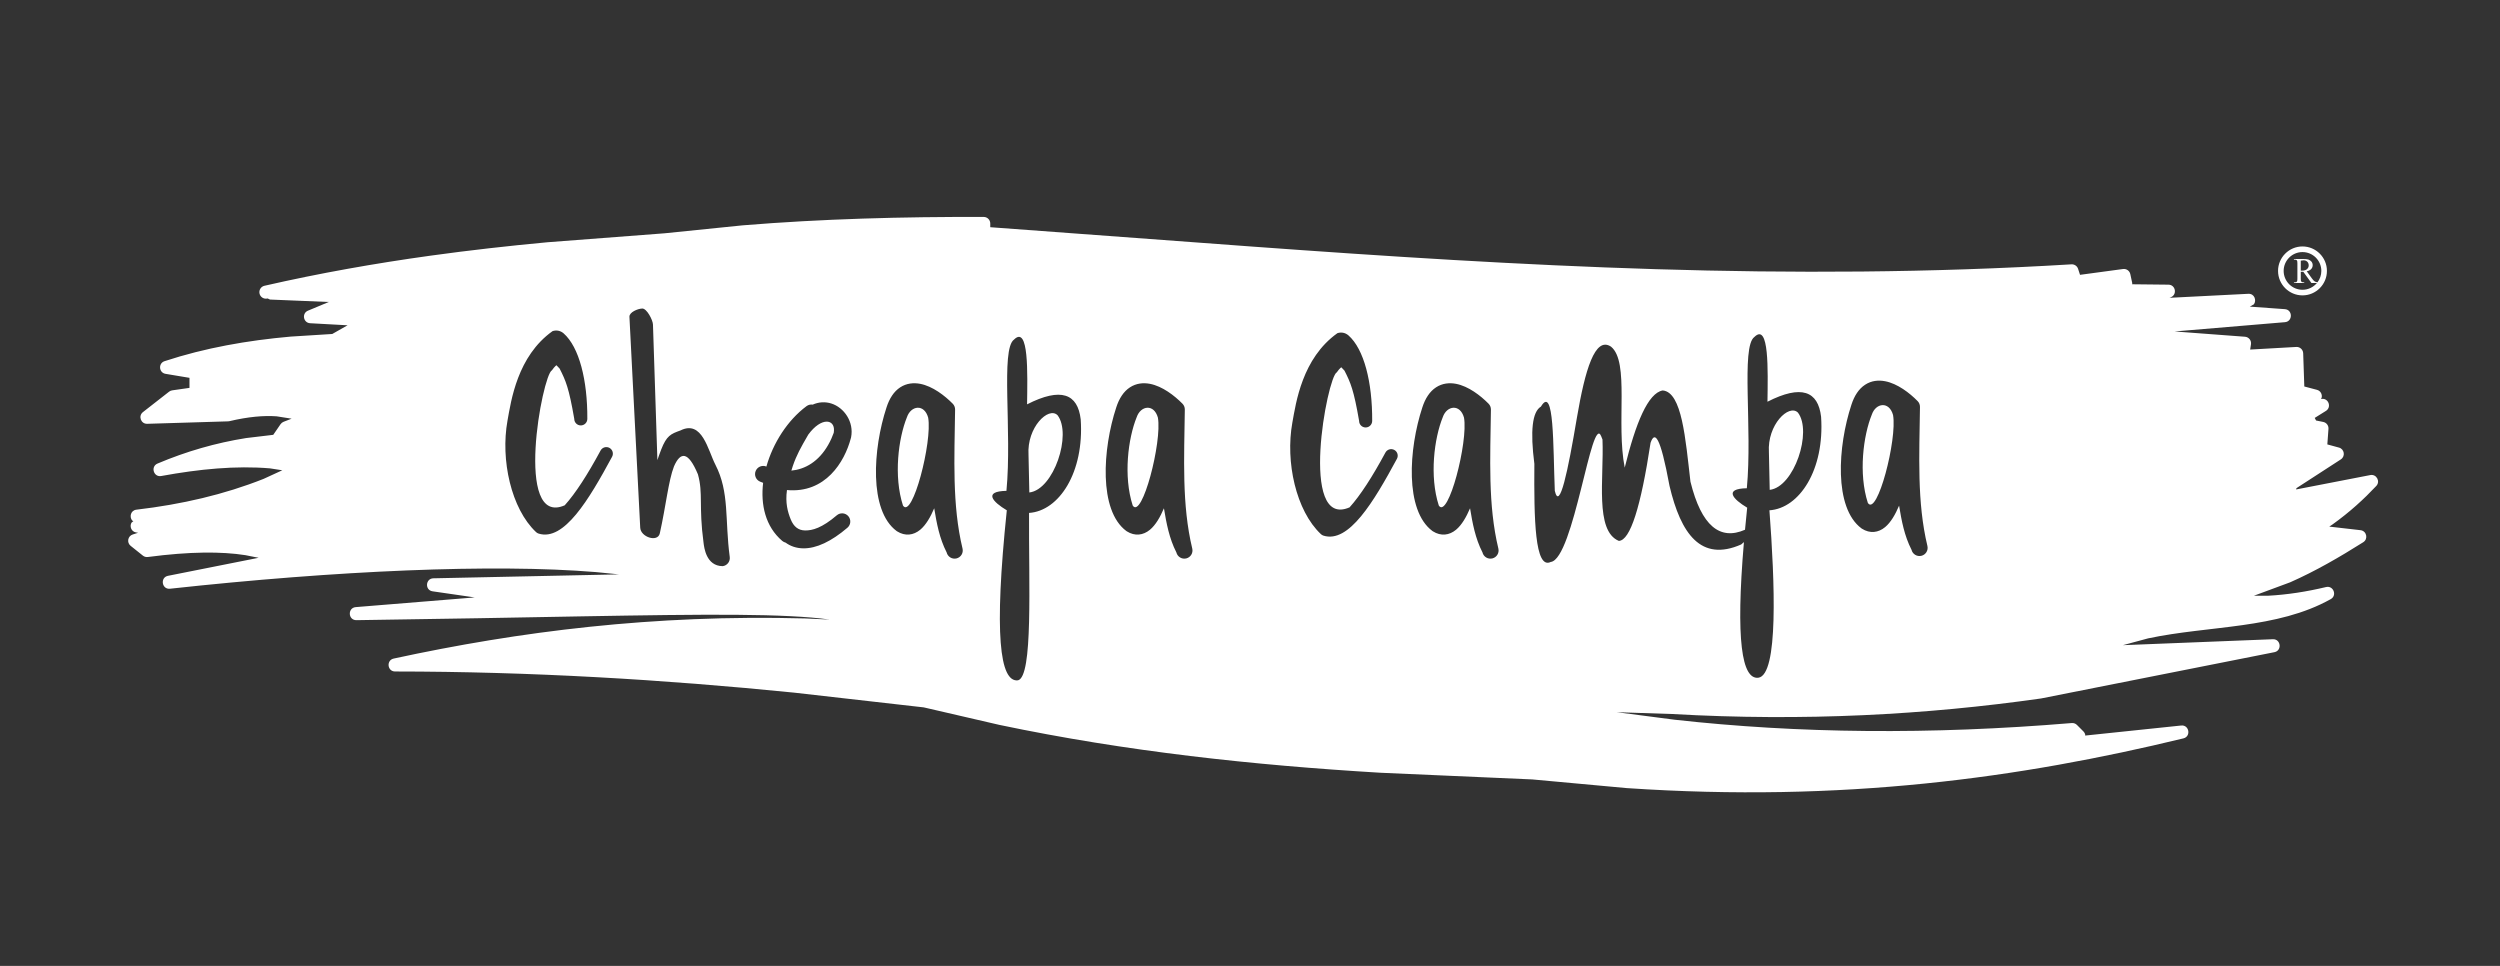 <?xml version="1.0" standalone="no"?>
<!DOCTYPE svg PUBLIC "-//W3C//DTD SVG 1.1//EN" "http://www.w3.org/Graphics/SVG/1.1/DTD/svg11.dtd">
<!--Generator: Xara Designer (www.xara.com), SVG filter version: 3.0.2.3-->
<svg stroke-width="0.501" stroke-linejoin="bevel" fill-rule="evenodd" xmlns:xlink="http://www.w3.org/1999/xlink" xmlns="http://www.w3.org/2000/svg" version="1.1" overflow="visible" width="165pt" height="63.75pt" viewBox="0 0 165 63.75">
 <rect x="0" y="0" width="165" height="63.75" fill="#333333" stroke="none"/>
 <defs>
  <marker id="DefaultArrow2" markerUnits="strokeWidth" viewBox="0 0 1 1" markerWidth="1" markerHeight="1" overflow="visible" orient="auto">
   <!-- REF_ARROW_STRAIGHT (-2) -->
   <g transform="scale(0.009)">
    <!-- 1/108 -->
    <path d="M -9 54 L -9 -54 L 117 0 z"/>
   </g>
  </marker>
  <marker id="DefaultArrow3" markerUnits="strokeWidth" viewBox="0 0 1 1" markerWidth="1" markerHeight="1" overflow="visible" orient="auto">
   <!-- REF_ARROW_ANGLED -->
   <g transform="scale(0.009)">
    <path d="M -27 54 L -9 0 L -27 -54 L 135 0 z"/>
   </g>
  </marker>
  <marker id="DefaultArrow4" markerUnits="strokeWidth" viewBox="0 0 1 1" markerWidth="1" markerHeight="1" overflow="visible" orient="auto">
   <!-- REF_ARROW_ROUNDED -->
   <g transform="scale(0.009)">
    <path d="M -9,0 L -9,-45 C -9,-51.708 2.808,-56.580 9,-54 L 117,-9 C 120.916,-7.369 126.000,-4.242 126,0 C 126,4.242 120.916,7.369 117,9 L 9,54 C 2.808,56.580 -9,51.708 -9,45 z"/>
   </g>
  </marker>
  <marker id="DefaultArrow5" markerUnits="strokeWidth" viewBox="0 0 1 1" markerWidth="1" markerHeight="1" overflow="visible" orient="auto">
   <!-- REF_ARROW_SPOT -->
   <g transform="scale(0.009)">
    <path d="M -54, 0 C -54,29.807 -29.807,54 0,54 C 29.807,54 54,29.807 54,0 C 54,-29.807 29.807,-54 0,-54 C -29.807,-54 -54,-29.807 -54,0 z"/>
   </g>
  </marker>
  <marker id="DefaultArrow6" markerUnits="strokeWidth" viewBox="0 0 1 1" markerWidth="1" markerHeight="1" overflow="visible" orient="auto">
   <!-- REF_ARROW_DIAMOND -->
   <g transform="scale(0.009)">
    <path d="M -63,0 L 0,63 L 63,0 L 0,-63 z"/>
   </g>
  </marker>
  <marker id="DefaultArrow7" markerUnits="strokeWidth" viewBox="0 0 1 1" markerWidth="1" markerHeight="1" overflow="visible" orient="auto">
   <!-- REF_ARROW_FEATHER -->
   <g transform="scale(0.009)">
    <path d="M 18,-54 L 108,-54 L 63,0 L 108,54 L 18, 54 L -36,0 z"/>
   </g>
  </marker>
  <marker id="DefaultArrow8" markerUnits="strokeWidth" viewBox="0 0 1 1" markerWidth="1" markerHeight="1" overflow="visible" orient="auto">
   <!-- REF_ARROW_FEATHER2 -->
   <g transform="scale(0.009)">
    <path d="M -36,0 L 18,-54 L 54,-54 L 18,-18 L 27,-18 L 63,-54 L 99,-54 L 63,-18 L 72,-18 L 108,-54 L 144,-54 L 90,0 L 144,54 L 108,54 L 72,18 L 63,18 L 99,54 L 63,54 L 27,18 L 18,18 L 54,54 L 18,54 z"/>
   </g>
  </marker>
  <marker id="DefaultArrow9" markerUnits="strokeWidth" viewBox="0 0 1 1" markerWidth="1" markerHeight="1" overflow="visible" orient="auto">
   <!-- REF_ARROW_HOLLOWDIAMOND -->
   <g transform="scale(0.009)">
    <path d="M 0,45 L -45,0 L 0, -45 L 45, 0 z M 0, 63 L-63, 0 L 0, -63 L 63, 0 z"/>
   </g>
  </marker>
  <filter id="StainedFilter">
   <feBlend mode="multiply" in2="BackgroundImage" in="SourceGraphic" result="blend"/>
   <feComposite in="blend" in2="SourceAlpha" operator="in" result="comp"/>
  </filter>
  <filter id="BleachFilter">
   <feBlend mode="screen" in2="BackgroundImage" in="SourceGraphic" result="blend"/>
   <feComposite in="blend" in2="SourceAlpha" operator="in" result="comp"/>
  </filter>
  <filter id="InvertTransparencyBitmapFilter">
   <feComponentTransfer>
    <feFuncR type="gamma" amplitude="1.055" exponent=".417" offset="-0.055"/>
    <feFuncG type="gamma" amplitude="1.055" exponent=".417" offset="-0.055"/>
    <feFuncB type="gamma" amplitude="1.055" exponent=".417" offset="-0.055"/>
   </feComponentTransfer>
   <feComponentTransfer>
    <feFuncR type="linear" slope="-1" intercept="1"/>
    <feFuncG type="linear" slope="-1" intercept="1"/>
    <feFuncB type="linear" slope="-1" intercept="1"/>
    <feFuncA type="linear" slope="1" intercept="0"/>
   </feComponentTransfer>
   <feComponentTransfer>
    <feFuncR type="gamma" amplitude="1" exponent="2.4" offset="0"/>
    <feFuncG type="gamma" amplitude="1" exponent="2.4" offset="0"/>
    <feFuncB type="gamma" amplitude="1" exponent="2.4" offset="0"/>
   </feComponentTransfer>
  </filter>
 </defs>
 <g id="Document" fill="none" stroke="black" font-family="Times New Roman" font-size="16" transform="scale(1 -1)">
  <g id="Spread" transform="translate(0 -63.75)">
   <g id="Layer 1">
    <path d="M 107.371,11.735 L 101.131,12.308 L 91.105,12.749 C 82.733,13.25 74.352,14.146 65.966,15.906 L 60.967,17.063 L 52.409,18.036 C 43.789,18.903 35.034,19.424 26.074,19.432 C 25.562,19.432 25.482,20.177 25.984,20.285 C 34.262,22.077 43.138,23.201 53.126,22.934 L 54.737,22.859 L 54.691,22.867 C 53.324,23.054 51.341,23.153 48.577,23.174 C 43.182,23.213 35.098,22.977 23.524,22.819 C 22.969,22.812 22.93,23.636 23.483,23.681 L 31.33,24.32 L 28.55,24.723 C 28.03,24.798 28.078,25.571 28.603,25.582 L 40.85,25.841 L 39.321,25.993 C 32.539,26.552 22.183,26.089 11.219,24.894 C 10.677,24.835 10.553,25.64 11.088,25.746 L 17.07,26.936 L 16.196,27.109 C 14.626,27.354 12.552,27.355 9.756,26.988 C 9.64,26.972 9.522,27.005 9.43,27.079 L 8.621,27.726 C 8.352,27.941 8.432,28.371 8.761,28.475 L 9.113,28.586 L 8.98,28.609 C 8.655,28.665 8.542,29.018 8.68,29.255 L 8.803,29.357 L 8.727,29.393 C 8.528,29.626 8.616,30.065 9.002,30.111 C 11.991,30.46 14.801,31.113 17.394,32.143 L 18.632,32.712 L 17.818,32.838 C 15.565,33.028 13.152,32.793 10.641,32.333 C 10.138,32.241 9.924,32.956 10.395,33.155 C 12.302,33.962 14.252,34.52 16.242,34.838 L 18.034,35.051 L 18.517,35.754 C 18.567,35.826 18.636,35.881 18.717,35.912 L 19.246,36.117 L 18.258,36.273 C 17.415,36.332 16.407,36.252 15.142,35.953 C 15.113,35.946 15.084,35.942 15.055,35.941 L 9.713,35.779 C 9.298,35.767 9.107,36.295 9.434,36.551 L 11.161,37.9 C 11.221,37.947 11.291,37.977 11.366,37.987 L 12.506,38.15 L 12.506,38.813 L 10.924,39.077 C 10.482,39.15 10.434,39.773 10.86,39.913 C 13.543,40.794 16.332,41.281 19.178,41.534 L 21.929,41.707 L 22.94,42.281 L 20.468,42.417 C 20.013,42.442 19.905,43.071 20.326,43.246 L 21.7,43.819 L 17.818,43.98 L 17.665,44.051 L 17.646,44.048 C 17.413,43.995 17.182,44.14 17.129,44.372 C 17.076,44.604 17.221,44.836 17.453,44.889 C 21.104,45.724 24.753,46.367 28.4,46.874 C 30.977,47.232 33.554,47.521 36.13,47.761 L 43.854,48.352 L 49.021,48.878 C 54.246,49.306 59.562,49.448 64.927,49.432 C 65.164,49.432 65.357,49.239 65.357,49.001 L 65.357,48.754 L 82.619,47.478 C 100.282,46.192 118.037,45.171 136.716,46.304 C 136.912,46.316 137.092,46.194 137.153,46.008 L 137.282,45.611 L 140.121,45.995 C 140.344,46.025 140.553,45.878 140.601,45.657 L 140.73,45.053 L 140.72,44.988 L 143.119,44.962 C 143.585,44.957 143.71,44.313 143.28,44.133 L 143.19,44.095 L 148.386,44.359 C 148.798,44.38 148.943,43.926 148.759,43.667 L 148.487,43.513 L 150.8,43.346 C 151.326,43.309 151.33,42.53 150.805,42.486 L 143.522,41.874 L 148.171,41.525 C 148.421,41.506 148.603,41.278 148.565,41.029 L 148.511,40.679 L 151.554,40.851 C 151.796,40.865 152.001,40.677 152.01,40.435 L 152.084,38.242 L 152.92,38.021 C 153.154,37.959 153.277,37.727 153.232,37.513 L 153.185,37.421 L 153.243,37.426 C 153.693,37.467 153.894,36.87 153.511,36.63 L 152.771,36.168 L 152.861,35.997 L 153.333,35.902 C 153.547,35.859 153.695,35.664 153.679,35.447 L 153.604,34.419 L 154.374,34.209 C 154.733,34.111 154.807,33.633 154.495,33.43 L 151.567,31.532 L 151.545,31.446 L 156.438,32.395 C 156.848,32.474 157.12,31.979 156.834,31.676 C 156.02,30.81 155.094,29.96 153.951,29.14 L 153.731,28.994 L 155.793,28.758 C 156.197,28.712 156.318,28.181 155.975,27.964 C 154.42,26.983 152.827,26.058 151.153,25.319 L 148.753,24.43 L 149.684,24.431 C 150.959,24.499 152.237,24.698 153.519,25.005 C 154.003,25.121 154.265,24.452 153.831,24.209 C 150.283,22.222 145.847,22.479 141.776,21.618 L 140.109,21.168 L 150.01,21.561 C 150.537,21.582 150.628,20.809 150.111,20.706 L 134.717,17.653 L 134.693,17.649 C 127.117,16.573 119.082,16.129 110.361,16.625 L 106.7,16.745 L 110.529,16.248 C 118.664,15.34 127.387,15.248 136.737,16.029 C 136.864,16.039 136.989,15.994 137.078,15.904 L 137.51,15.472 C 137.564,15.417 137.601,15.353 137.62,15.286 L 137.623,15.203 L 143.959,15.866 C 144.489,15.922 144.624,15.143 144.105,15.017 C 133.337,12.405 121.611,10.775 107.371,11.735 Z M 67.183,18.847 C 68.192,19.088 67.891,25.229 67.917,29.897 C 69.903,30.027 71.565,32.578 71.327,36.07 C 71.13,37.766 70.029,38.206 67.787,37.063 C 67.814,39.128 67.91,42.31 66.924,41.337 C 66.031,40.699 66.803,35.293 66.425,31.354 C 64.879,31.323 65.515,30.626 66.449,30.07 C 65.597,21.881 65.984,18.716 67.183,18.847 Z M 116.048,19.019 C 117.387,19.195 117.138,25.325 116.782,30.07 C 118.768,30.2 120.43,32.751 120.192,36.243 C 119.995,37.939 118.894,38.379 116.653,37.236 C 116.679,39.301 116.776,42.482 115.789,41.509 C 114.896,40.872 115.668,35.466 115.291,31.526 C 113.744,31.496 114.38,30.799 115.314,30.243 C 115.262,29.738 115.214,29.254 115.171,28.787 C 113.519,28.064 112.295,29.028 111.57,31.958 C 111.241,34.772 111.015,37.88 109.736,37.98 C 108.776,37.806 107.962,35.86 107.232,32.886 C 106.651,35.818 107.567,39.872 106.325,40.872 C 105.265,41.574 104.613,39.321 104.081,36.21 C 103.474,32.6 102.929,30.01 102.617,31.355 C 102.499,34.286 102.586,38.4 101.7,36.913 C 101.131,36.575 100.987,35.316 101.268,33.135 C 101.242,29.486 101.295,26.146 102.348,26.66 C 103.865,26.843 105.054,36.549 105.678,34.958 L 105.764,34.742 C 105.867,32.186 105.245,28.713 106.843,28.051 C 107.599,28.079 108.295,30.301 108.937,34.526 C 109.208,35.301 109.567,35.045 110.189,31.677 C 110.938,28.512 112.261,26.649 114.916,27.814 L 115.099,27.972 C 114.546,21.463 114.967,18.901 116.048,19.019 Z M 48.163,26.99 C 47.832,29.463 48.156,31.254 47.216,33.08 C 46.724,34.037 46.345,36.059 44.908,35.339 C 44.276,35.113 43.997,35.001 43.637,34.077 C 43.587,33.95 43.537,33.816 43.488,33.675 L 43.388,33.382 L 43.096,42.329 C 43.088,42.627 42.688,43.395 42.39,43.387 C 42.093,43.378 41.534,43.145 41.542,42.847 L 42.254,28.932 C 42.272,28.302 43.41,27.932 43.547,28.548 C 43.954,30.37 44.116,32.028 44.484,32.971 C 44.907,33.934 45.412,33.998 46.063,32.444 C 46.42,31.164 46.105,30.384 46.434,27.927 C 46.474,27.632 46.596,26.39 47.7,26.384 C 47.996,26.424 48.203,26.695 48.163,26.99 Z M 63.129,26.894 C 63.418,26.964 63.597,27.256 63.527,27.545 C 62.833,30.427 62.994,33.514 63.036,36.719 C 63.038,36.864 62.982,37.003 62.88,37.106 C 62.349,37.644 61.555,38.258 60.735,38.417 C 60.304,38.499 59.835,38.461 59.412,38.184 C 58.998,37.912 58.702,37.458 58.51,36.86 C 57.612,34.13 57.341,30.066 59.173,28.705 C 59.183,28.698 59.197,28.688 59.207,28.682 C 59.739,28.347 60.29,28.418 60.735,28.787 C 61.114,29.103 61.411,29.625 61.658,30.204 C 61.821,29.211 62.003,28.222 62.478,27.292 C 62.548,27.003 62.839,26.824 63.129,26.894 Z M 78.291,26.894 C 78.581,26.964 78.759,27.256 78.689,27.545 C 77.995,30.427 78.156,33.514 78.198,36.719 C 78.201,36.864 78.144,37.003 78.043,37.106 C 77.512,37.644 76.718,38.258 75.897,38.417 C 75.467,38.499 74.998,38.461 74.575,38.184 C 74.16,37.912 73.865,37.458 73.672,36.86 C 72.774,34.13 72.504,30.066 74.336,28.705 C 74.345,28.698 74.36,28.688 74.37,28.682 C 74.901,28.347 75.453,28.418 75.897,28.787 C 76.277,29.103 76.573,29.625 76.82,30.204 C 76.984,29.211 77.166,28.222 77.64,27.292 C 77.71,27.003 78.002,26.824 78.291,26.894 Z M 98.494,26.894 C 98.783,26.964 98.962,27.256 98.892,27.545 C 98.198,30.427 98.359,33.514 98.401,36.719 C 98.403,36.864 98.347,37.003 98.245,37.106 C 97.714,37.644 96.92,38.258 96.099,38.417 C 95.669,38.499 95.2,38.461 94.777,38.184 C 94.363,37.912 94.067,37.458 93.874,36.86 C 92.976,34.13 92.706,30.066 94.538,28.705 C 94.547,28.698 94.562,28.688 94.572,28.682 C 95.104,28.347 95.655,28.418 96.099,28.787 C 96.479,29.103 96.775,29.625 97.023,30.204 C 97.186,29.211 97.368,28.222 97.843,27.292 C 97.912,27.003 98.204,26.824 98.494,26.894 Z M 126.811,27.067 C 127.101,27.136 127.279,27.428 127.209,27.718 C 126.515,30.599 126.676,33.687 126.718,36.892 C 126.72,37.037 126.664,37.176 126.563,37.278 C 126.032,37.816 125.237,38.431 124.417,38.589 C 123.986,38.672 123.517,38.634 123.095,38.356 C 122.68,38.084 122.384,37.63 122.192,37.032 C 121.294,34.303 121.024,30.239 122.856,28.878 C 122.865,28.871 122.88,28.861 122.889,28.855 C 123.421,28.519 123.973,28.591 124.417,28.96 C 124.797,29.275 125.093,29.797 125.34,30.377 C 125.504,29.384 125.685,28.395 126.16,27.465 C 126.23,27.175 126.522,26.997 126.811,27.067 Z M 55.93,28.92 C 56.157,29.113 56.184,29.454 55.99,29.681 C 55.797,29.907 55.456,29.934 55.23,29.741 C 54.251,28.904 53.618,28.732 53.133,28.74 C 52.705,28.747 52.388,28.974 52.185,29.477 C 51.99,29.961 51.821,30.559 51.94,31.407 C 54.48,31.174 55.741,33.266 56.151,34.809 C 56.16,34.834 56.167,34.86 56.172,34.887 C 56.372,35.905 55.711,36.854 54.864,37.12 C 54.46,37.246 54.035,37.221 53.638,37.045 C 53.499,37.067 53.353,37.035 53.232,36.945 C 51.971,36.008 51.016,34.499 50.582,32.957 C 50.58,32.958 50.579,32.958 50.578,32.959 C 50.302,33.072 49.987,32.94 49.874,32.665 C 49.761,32.39 49.892,32.074 50.168,31.961 C 50.234,31.933 50.3,31.908 50.366,31.884 C 50.196,30.446 50.513,28.999 51.628,28.05 C 51.694,27.994 51.77,27.957 51.848,27.937 C 52.167,27.704 52.555,27.567 53.007,27.559 C 53.88,27.544 54.872,28.016 55.93,28.92 Z M 92.198,33.47 C 92.311,33.68 92.233,33.942 92.023,34.055 C 91.813,34.169 91.552,34.09 91.438,33.881 C 90.579,32.288 89.783,31.052 89.071,30.264 C 85.705,28.8 87.593,38.876 88.228,39.176 C 88.325,39.315 88.404,39.403 88.463,39.459 L 88.525,39.51 L 88.734,39.29 C 89.146,38.484 89.351,37.998 89.701,35.971 C 89.699,35.733 89.891,35.538 90.13,35.537 C 90.368,35.536 90.562,35.728 90.564,35.966 C 90.578,38.534 90.024,40.709 88.998,41.614 C 88.784,41.798 88.521,41.842 88.271,41.762 C 85.94,40.104 85.533,37.17 85.294,35.85 C 84.828,33.273 85.534,30.039 87.184,28.493 C 87.232,28.449 87.289,28.416 87.351,28.397 C 89.02,27.876 90.66,30.621 92.198,33.47 Z M 40.398,33.605 C 40.511,33.815 40.433,34.077 40.223,34.19 C 40.013,34.304 39.752,34.225 39.638,34.015 C 38.779,32.423 37.983,31.187 37.271,30.399 C 33.905,28.935 35.793,39.011 36.428,39.311 C 36.525,39.45 36.604,39.538 36.663,39.594 L 36.725,39.645 L 36.934,39.425 C 37.346,38.619 37.551,38.133 37.901,36.106 C 37.899,35.868 38.091,35.673 38.33,35.672 C 38.568,35.671 38.762,35.863 38.764,36.101 C 38.778,38.669 38.224,40.844 37.198,41.749 C 36.984,41.933 36.721,41.977 36.471,41.897 C 34.14,40.239 33.733,37.305 33.494,35.985 C 33.028,33.408 33.734,30.174 35.384,28.628 C 35.432,28.584 35.489,28.551 35.551,28.532 C 37.22,28.011 38.86,30.756 40.398,33.605 Z M 59.597,30.382 C 58.968,32.325 59.295,34.828 59.856,36.21 C 60.118,36.988 61,37.116 61.259,36.188 C 61.543,34.591 60.214,29.458 59.597,30.382 Z M 74.76,30.382 C 74.131,32.325 74.457,34.828 75.019,36.21 C 75.281,36.988 76.162,37.116 76.421,36.188 C 76.706,34.591 75.377,29.458 74.76,30.382 Z M 94.962,30.382 C 94.333,32.325 94.66,34.828 95.221,36.21 C 95.483,36.988 96.365,37.116 96.624,36.188 C 96.908,34.591 95.579,29.458 94.962,30.382 Z M 123.279,30.555 C 122.651,32.497 122.977,35.001 123.538,36.382 C 123.801,37.161 124.682,37.289 124.941,36.361 C 125.226,34.764 123.897,29.631 123.279,30.555 Z M 67.936,31.246 L 67.882,33.728 C 67.765,35.546 69.204,36.939 69.798,36.345 C 70.756,35.096 69.555,31.435 67.936,31.246 Z M 116.801,31.419 L 116.748,33.901 C 116.63,35.718 118.07,37.111 118.663,36.518 C 119.622,35.269 118.42,31.608 116.801,31.419 Z M 52.23,32.69 L 52.325,32.992 C 52.566,33.702 52.859,34.228 53.323,35.025 C 53.33,35.035 53.338,35.051 53.343,35.062 C 54.214,36.247 55.099,36.085 55.041,35.316 L 55.027,35.187 L 54.875,34.809 C 54.331,33.601 53.489,32.931 52.544,32.737 L 52.23,32.69 Z M 150.351,45.87 C 150.351,46.759 151.075,47.484 151.964,47.484 C 152.854,47.484 153.577,46.759 153.577,45.87 C 153.577,44.98 152.854,44.255 151.964,44.255 C 151.075,44.255 150.351,44.98 150.351,45.87 Z M 152.918,45.072 L 152.554,45.072 L 152.017,45.813 C 151.978,45.812 151.946,45.811 151.92,45.811 L 151.888,45.811 C 151.876,45.812 151.864,45.813 151.851,45.813 L 151.851,45.353 C 151.851,45.253 151.863,45.191 151.884,45.167 C 151.914,45.133 151.958,45.115 152.017,45.115 L 152.079,45.115 L 152.079,45.072 L 151.4,45.072 L 151.4,45.115 L 151.46,45.115 C 151.527,45.115 151.575,45.137 151.604,45.181 C 151.62,45.205 151.628,45.262 151.628,45.353 L 151.628,46.376 C 151.628,46.476 151.617,46.538 151.596,46.563 C 151.565,46.597 151.52,46.614 151.46,46.614 L 151.4,46.614 L 151.4,46.657 L 151.978,46.657 C 152.146,46.657 152.27,46.645 152.35,46.621 C 152.43,46.596 152.497,46.551 152.554,46.485 C 152.609,46.419 152.637,46.341 152.637,46.249 C 152.637,46.152 152.605,46.067 152.542,45.996 C 152.478,45.924 152.38,45.873 152.247,45.844 L 152.574,45.389 C 152.649,45.285 152.713,45.215 152.767,45.181 C 152.815,45.15 152.878,45.129 152.954,45.118 C 153.112,45.327 153.208,45.587 153.208,45.87 C 153.208,46.555 152.65,47.113 151.964,47.113 C 151.278,47.113 150.721,46.555 150.721,45.87 C 150.721,45.184 151.279,44.625 151.964,44.625 C 152.346,44.625 152.689,44.799 152.918,45.072 Z M 152.259,45.984 C 152.335,46.049 152.374,46.133 152.374,46.234 C 152.374,46.333 152.343,46.414 152.281,46.476 C 152.219,46.538 152.137,46.569 152.035,46.569 C 151.99,46.569 151.929,46.561 151.851,46.546 L 151.851,45.887 L 151.89,45.887 C 151.901,45.886 151.91,45.886 151.917,45.886 C 152.068,45.886 152.182,45.918 152.259,45.984 Z" fill="#ffffff" stroke-linejoin="miter" stroke-width="0.528" stroke="none" marker-start="none" marker-end="none" stroke-miterlimit="79.84"/>
   </g>
  </g>
 </g>
</svg>
